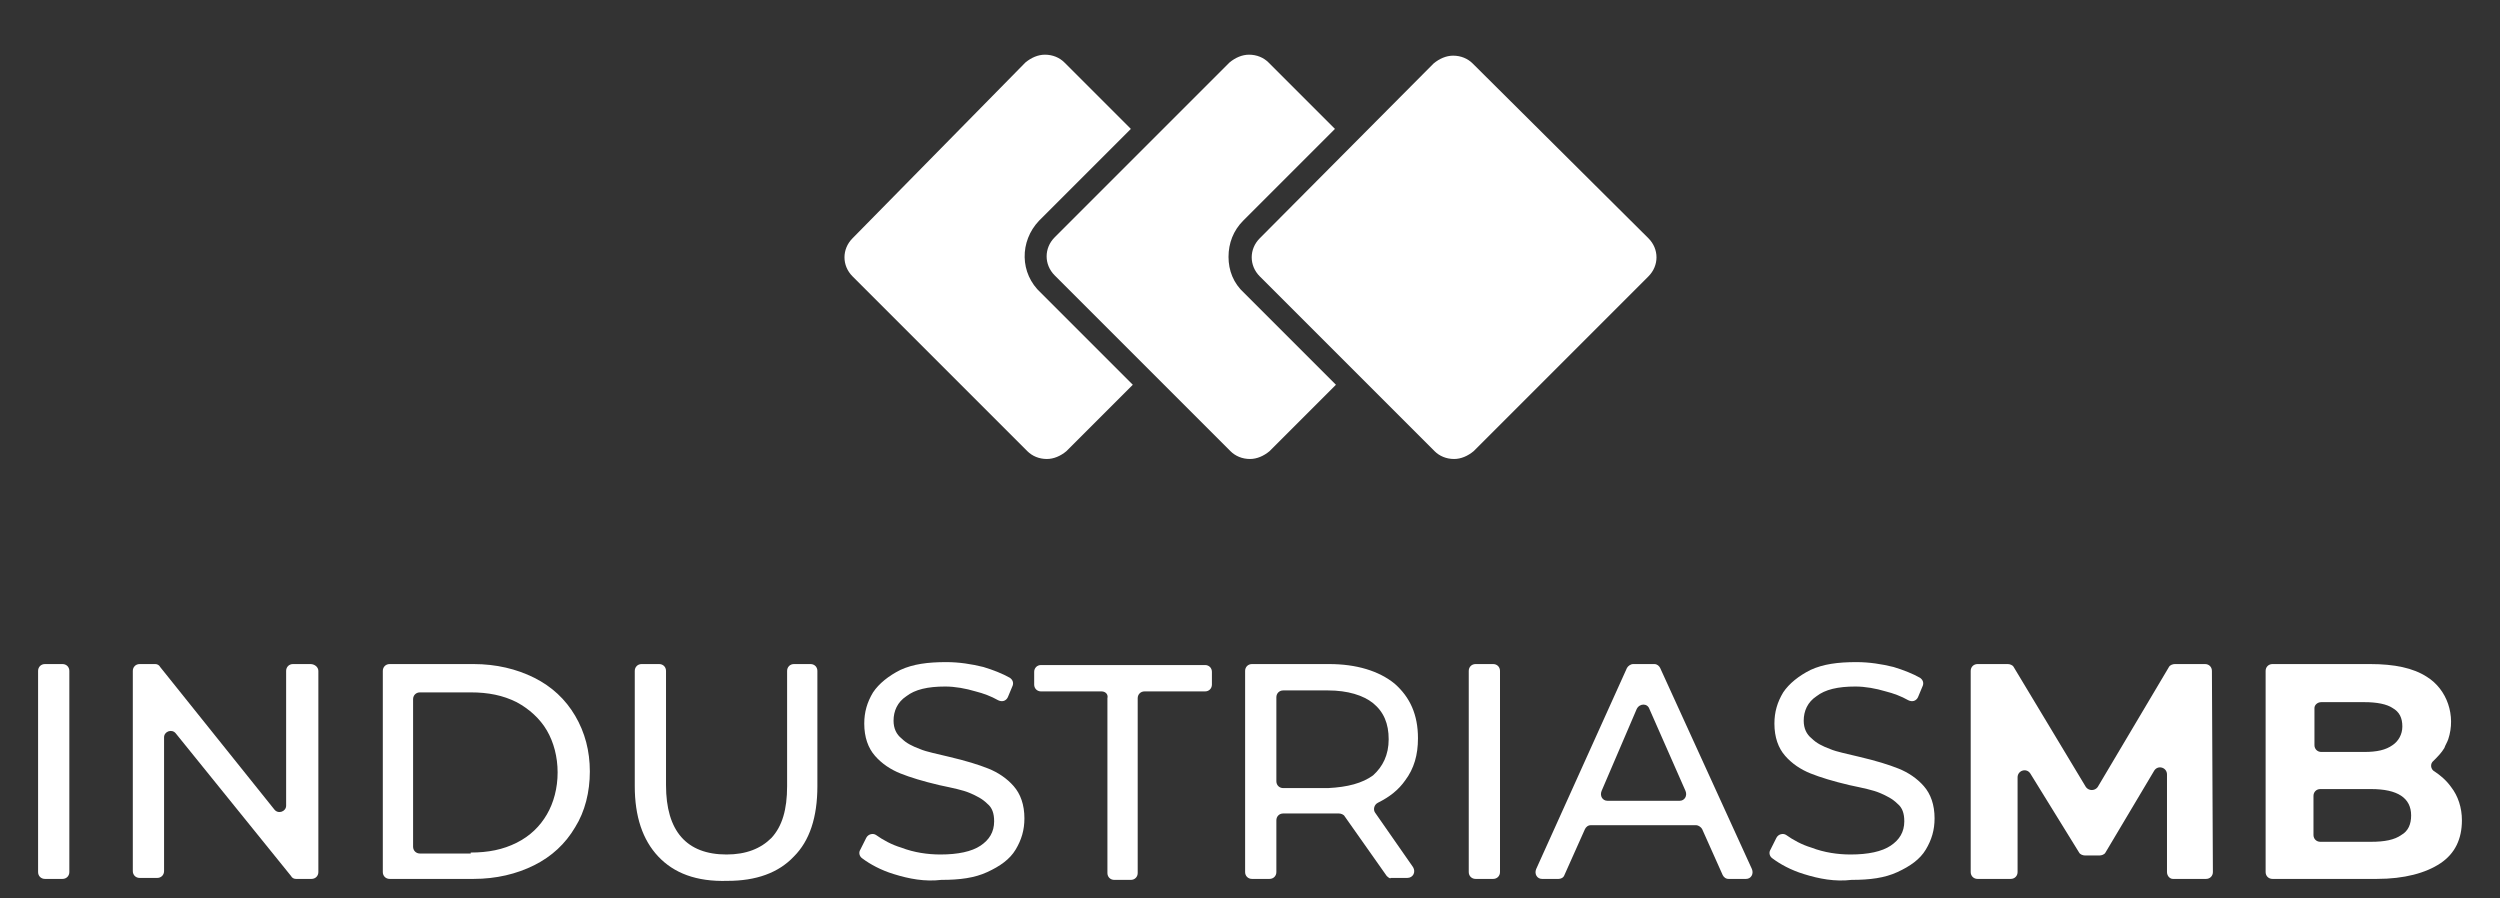 <?xml version="1.0" encoding="utf-8"?>
<!-- Generator: Adobe Illustrator 22.1.0, SVG Export Plug-In . SVG Version: 6.00 Build 0)  -->
<svg version="1.1" id="Capa_1" xmlns="http://www.w3.org/2000/svg" xmlns:xlink="http://www.w3.org/1999/xlink" x="0px" y="0px"
	 viewBox="0 0 256 92" style="enable-background:new 0 0 256 92;" xml:space="preserve">
<rect x="0" y="0" width="256" height="92" fill="#333333" stroke="none"/>
<style type="text/css">
	.st0{fill:#FFFFFF;}
</style>
<g>
	<g>
		<path class="st0" d="M106.4,22.6l9.4-9.4l-6.8-6.8c-0.5-0.5-1.2-0.8-2-0.8c-0.7,0-1.4,0.3-2,0.8L87.3,24.4c-1.1,1.1-1.1,2.8,0,3.9
			l17.9,17.9c0.5,0.5,1.2,0.8,2,0.8c0.7,0,1.4-0.3,2-0.8l6.8-6.8l-9.4-9.4C104.4,28,104.4,24.7,106.4,22.6z"/>
		<path class="st0" d="M125.8,26.3c0-1.4,0.5-2.7,1.5-3.7l9.4-9.4l-6.8-6.8c-0.5-0.5-1.2-0.8-2-0.8c-0.7,0-1.4,0.3-2,0.8l-17.9,17.9
			c-1.1,1.1-1.1,2.8,0,3.9L126,46.2c0.5,0.5,1.2,0.8,2,0.8c0.7,0,1.4-0.3,2-0.8l6.8-6.8l-9.4-9.4C126.3,29,125.8,27.7,125.8,26.3z"
			/>
		<path class="st0" d="M150.8,6.5c-0.5-0.5-1.2-0.8-2-0.8c-0.7,0-1.4,0.3-2,0.8L129,24.4c-1.1,1.1-1.1,2.8,0,3.9l17.9,17.9
			c0.5,0.5,1.2,0.8,2,0.8c0.7,0,1.4-0.3,2-0.8l17.9-17.9c1.1-1.1,1.1-2.8,0-3.9L150.8,6.5z"/>
	</g>
	<g>
		<path class="st0" d="M4.6,68h1.8c0.4,0,0.7,0.3,0.7,0.7v20.6c0,0.4-0.3,0.7-0.7,0.7H4.6c-0.4,0-0.7-0.3-0.7-0.7V68.7
			C3.9,68.3,4.2,68,4.6,68z"/>
		<path class="st0" d="M32.6,68.7v20.6c0,0.4-0.3,0.7-0.7,0.7h-1.6c-0.2,0-0.4-0.1-0.5-0.3L18,75.1c-0.4-0.5-1.2-0.2-1.2,0.4v13.7
			c0,0.4-0.3,0.7-0.7,0.7h-1.8c-0.4,0-0.7-0.3-0.7-0.7V68.7c0-0.4,0.3-0.7,0.7-0.7h1.6c0.2,0,0.4,0.1,0.5,0.3l11.7,14.6
			c0.4,0.5,1.2,0.2,1.2-0.4V68.7c0-0.4,0.3-0.7,0.7-0.7h1.8C32.2,68,32.6,68.3,32.6,68.7z"/>
		<path class="st0" d="M39.2,68.7c0-0.4,0.3-0.7,0.7-0.7h8.6c2.3,0,4.4,0.5,6.2,1.4c1.8,0.9,3.2,2.2,4.2,3.9c1,1.7,1.5,3.6,1.5,5.7
			s-0.5,4.1-1.5,5.7c-1,1.7-2.4,3-4.2,3.9c-1.8,0.9-3.9,1.4-6.2,1.4h-8.6c-0.4,0-0.7-0.3-0.7-0.7V68.7z M48.2,87.3
			c1.8,0,3.3-0.3,4.7-1c1.4-0.7,2.4-1.7,3.1-2.9c0.7-1.2,1.1-2.7,1.1-4.3c0-1.6-0.4-3.1-1.1-4.3c-0.7-1.2-1.8-2.2-3.1-2.9
			c-1.4-0.7-2.9-1-4.7-1H43c-0.4,0-0.7,0.3-0.7,0.7v15.1c0,0.4,0.3,0.7,0.7,0.7H48.2z"/>
		<path class="st0" d="M67.4,87.7c-1.6-1.7-2.4-4.1-2.4-7.2V68.7c0-0.4,0.3-0.7,0.7-0.7h1.8c0.4,0,0.7,0.3,0.7,0.7v11.7
			c0,4.7,2.1,7.1,6.2,7.1c2,0,3.5-0.6,4.6-1.7c1.1-1.2,1.6-2.9,1.6-5.3V68.7c0-0.4,0.3-0.7,0.7-0.7h1.7c0.4,0,0.7,0.3,0.7,0.7v11.8
			c0,3.2-0.8,5.6-2.4,7.2c-1.6,1.7-3.9,2.5-6.8,2.5C71.3,90.3,69,89.4,67.4,87.7z"/>
		<path class="st0" d="M91.5,89.5c-1.3-0.4-2.4-1-3.2-1.6c-0.3-0.2-0.4-0.6-0.2-0.9l0.6-1.2c0.2-0.4,0.7-0.5,1-0.3
			c0.7,0.5,1.6,1,2.6,1.3c1.3,0.5,2.7,0.7,4,0.7c1.8,0,3.2-0.3,4.1-0.9c0.9-0.6,1.4-1.4,1.4-2.5c0-0.8-0.2-1.4-0.7-1.8
			c-0.5-0.5-1.1-0.8-1.8-1.1c-0.7-0.3-1.7-0.5-3.1-0.8c-1.7-0.4-3-0.8-4-1.2c-1-0.4-1.9-1-2.6-1.8c-0.7-0.8-1.1-1.9-1.1-3.3
			c0-1.2,0.3-2.2,0.9-3.2c0.6-0.9,1.6-1.7,2.8-2.3c1.3-0.6,2.8-0.8,4.7-0.8c1.3,0,2.6,0.2,3.8,0.5c1,0.3,2,0.7,2.7,1.1
			c0.3,0.2,0.4,0.5,0.3,0.8l-0.5,1.2c-0.2,0.4-0.6,0.5-1,0.3c-0.7-0.4-1.5-0.7-2.3-0.9c-1-0.3-2.1-0.5-3.1-0.5c-1.8,0-3.1,0.3-4,1
			c-0.9,0.6-1.3,1.5-1.3,2.5c0,0.8,0.3,1.4,0.8,1.8c0.5,0.5,1.1,0.8,1.9,1.1c0.7,0.3,1.8,0.5,3,0.8c1.7,0.4,3,0.8,4,1.2
			c1,0.4,1.9,1,2.6,1.8c0.7,0.8,1.1,1.9,1.1,3.3c0,1.2-0.3,2.2-0.9,3.2c-0.6,1-1.6,1.7-2.9,2.3c-1.3,0.6-2.8,0.8-4.7,0.8
			C94.7,90.3,93.1,90,91.5,89.5z"/>
		<path class="st0" d="M112.8,70.8h-6.2c-0.4,0-0.7-0.3-0.7-0.7v-1.3c0-0.4,0.3-0.7,0.7-0.7h16.8c0.4,0,0.7,0.3,0.7,0.7v1.3
			c0,0.4-0.3,0.7-0.7,0.7h-6.2c-0.4,0-0.7,0.3-0.7,0.7v17.9c0,0.4-0.3,0.7-0.7,0.7h-1.7c-0.4,0-0.7-0.3-0.7-0.7V71.5
			C113.5,71.1,113.2,70.8,112.8,70.8z"/>
		<path class="st0" d="M142,89.7l-4.3-6.1c-0.1-0.2-0.4-0.3-0.6-0.3c-0.4,0-0.7,0-1,0h-4.7c-0.4,0-0.7,0.3-0.7,0.7v5.3
			c0,0.4-0.3,0.7-0.7,0.7h-1.8c-0.4,0-0.7-0.3-0.7-0.7V68.7c0-0.4,0.3-0.7,0.7-0.7h7.9c2.8,0,5.1,0.7,6.7,2c1.6,1.4,2.4,3.2,2.4,5.6
			c0,1.7-0.4,3.1-1.3,4.3c-0.7,1-1.6,1.7-2.8,2.3c-0.4,0.2-0.5,0.7-0.3,1l3.9,5.6c0.3,0.5,0,1.1-0.6,1.1h-1.7
			C142.4,90,142.2,89.9,142,89.7z M140.6,79.4c1-0.9,1.6-2.1,1.6-3.7c0-1.6-0.5-2.8-1.6-3.7c-1-0.8-2.6-1.3-4.6-1.3h-4.6
			c-0.4,0-0.7,0.3-0.7,0.7V80c0,0.4,0.3,0.7,0.7,0.7h4.6C138,80.6,139.5,80.2,140.6,79.4z"/>
		<path class="st0" d="M151.1,68h1.8c0.4,0,0.7,0.3,0.7,0.7v20.6c0,0.4-0.3,0.7-0.7,0.7h-1.8c-0.4,0-0.7-0.3-0.7-0.7V68.7
			C150.4,68.3,150.7,68,151.1,68z"/>
		<path class="st0" d="M173.7,84.5h-10.8c-0.3,0-0.5,0.2-0.6,0.4l-2.1,4.7c-0.1,0.3-0.4,0.4-0.6,0.4h-1.7c-0.5,0-0.8-0.5-0.6-1
			l9.3-20.6c0.1-0.2,0.4-0.4,0.6-0.4h2.2c0.3,0,0.5,0.2,0.6,0.4l9.4,20.6c0.2,0.5-0.1,1-0.6,1H177c-0.3,0-0.5-0.2-0.6-0.4l-2.1-4.7
			C174.2,84.7,173.9,84.5,173.7,84.5z M172.6,81l-3.7-8.4c-0.2-0.6-1-0.6-1.3,0L164,81c-0.2,0.5,0.1,1,0.6,1h7.4
			C172.5,82,172.8,81.5,172.6,81z"/>
		<path class="st0" d="M184.7,89.5c-1.3-0.4-2.4-1-3.2-1.6c-0.3-0.2-0.4-0.6-0.2-0.9l0.6-1.2c0.2-0.4,0.7-0.5,1-0.3
			c0.7,0.5,1.6,1,2.6,1.3c1.3,0.5,2.7,0.7,4,0.7c1.8,0,3.2-0.3,4.1-0.9c0.9-0.6,1.4-1.4,1.4-2.5c0-0.8-0.2-1.4-0.7-1.8
			c-0.5-0.5-1.1-0.8-1.8-1.1c-0.7-0.3-1.7-0.5-3.1-0.8c-1.7-0.4-3-0.8-4-1.2c-1-0.4-1.9-1-2.6-1.8c-0.7-0.8-1.1-1.9-1.1-3.3
			c0-1.2,0.3-2.2,0.9-3.2c0.6-0.9,1.6-1.7,2.8-2.3c1.3-0.6,2.8-0.8,4.7-0.8c1.3,0,2.6,0.2,3.8,0.5c1,0.3,2,0.7,2.7,1.1
			c0.3,0.2,0.4,0.5,0.3,0.8l-0.5,1.2c-0.2,0.4-0.6,0.5-1,0.3c-0.7-0.4-1.5-0.7-2.3-0.9c-1-0.3-2.1-0.5-3.1-0.5c-1.8,0-3.1,0.3-4,1
			c-0.9,0.6-1.3,1.5-1.3,2.5c0,0.8,0.3,1.4,0.8,1.8c0.5,0.5,1.1,0.8,1.9,1.1c0.7,0.3,1.8,0.5,3,0.8c1.7,0.4,3,0.8,4,1.2
			s1.9,1,2.6,1.8c0.7,0.8,1.1,1.9,1.1,3.3c0,1.2-0.3,2.2-0.9,3.2c-0.6,1-1.6,1.7-2.9,2.3c-1.3,0.6-2.8,0.8-4.7,0.8
			C187.9,90.3,186.3,90,184.7,89.5z"/>
		<path class="st0" d="M221.9,89.3l0-10c0-0.7-0.9-1-1.3-0.4l-5,8.4c-0.1,0.2-0.4,0.3-0.6,0.3h-1.5c-0.2,0-0.5-0.1-0.6-0.3l-5-8.1
			c-0.4-0.6-1.3-0.3-1.3,0.4v9.7c0,0.4-0.3,0.7-0.7,0.7h-3.4c-0.4,0-0.7-0.3-0.7-0.7V68.7c0-0.4,0.3-0.7,0.7-0.7h3.1
			c0.2,0,0.5,0.1,0.6,0.3l7.4,12.3c0.3,0.4,0.9,0.4,1.2,0l7.3-12.3c0.1-0.2,0.4-0.3,0.6-0.3h3.1c0.4,0,0.7,0.3,0.7,0.7l0.1,20.6
			c0,0.4-0.3,0.7-0.7,0.7h-3.4C222.2,90,221.9,89.7,221.9,89.3z"/>
		<path class="st0" d="M251,80.6c0.7,0.9,1.1,2.1,1.1,3.4c0,1.9-0.7,3.4-2.2,4.4c-1.5,1-3.7,1.6-6.5,1.6h-10.7
			c-0.4,0-0.7-0.3-0.7-0.7V68.7c0-0.4,0.3-0.7,0.7-0.7h10c2.5,0,4.4,0.4,5.8,1.3c2.1,1.3,3,4,2.2,6.4c-0.1,0.3-0.3,0.6-0.4,0.9
			c-0.3,0.5-0.7,0.9-1.1,1.3c-0.4,0.3-0.3,0.9,0.1,1.1C249.9,79.4,250.5,79.9,251,80.6z M237,72.5v3.8c0,0.4,0.3,0.7,0.7,0.7h4.4
			c1.3,0,2.2-0.2,2.9-0.7c0.6-0.4,1-1.1,1-1.9c0-0.9-0.3-1.5-1-1.9c-0.6-0.4-1.6-0.6-2.9-0.6h-4.4C237.3,71.9,237,72.2,237,72.5z
			 M245.9,85.5c0.7-0.4,1-1.1,1-2c0-1.8-1.4-2.7-4.1-2.7h-5.2c-0.4,0-0.7,0.3-0.7,0.7v4c0,0.4,0.3,0.7,0.7,0.7h5.2
			C244.2,86.2,245.2,86,245.9,85.5z"/>
	</g>
</g>
</svg>

